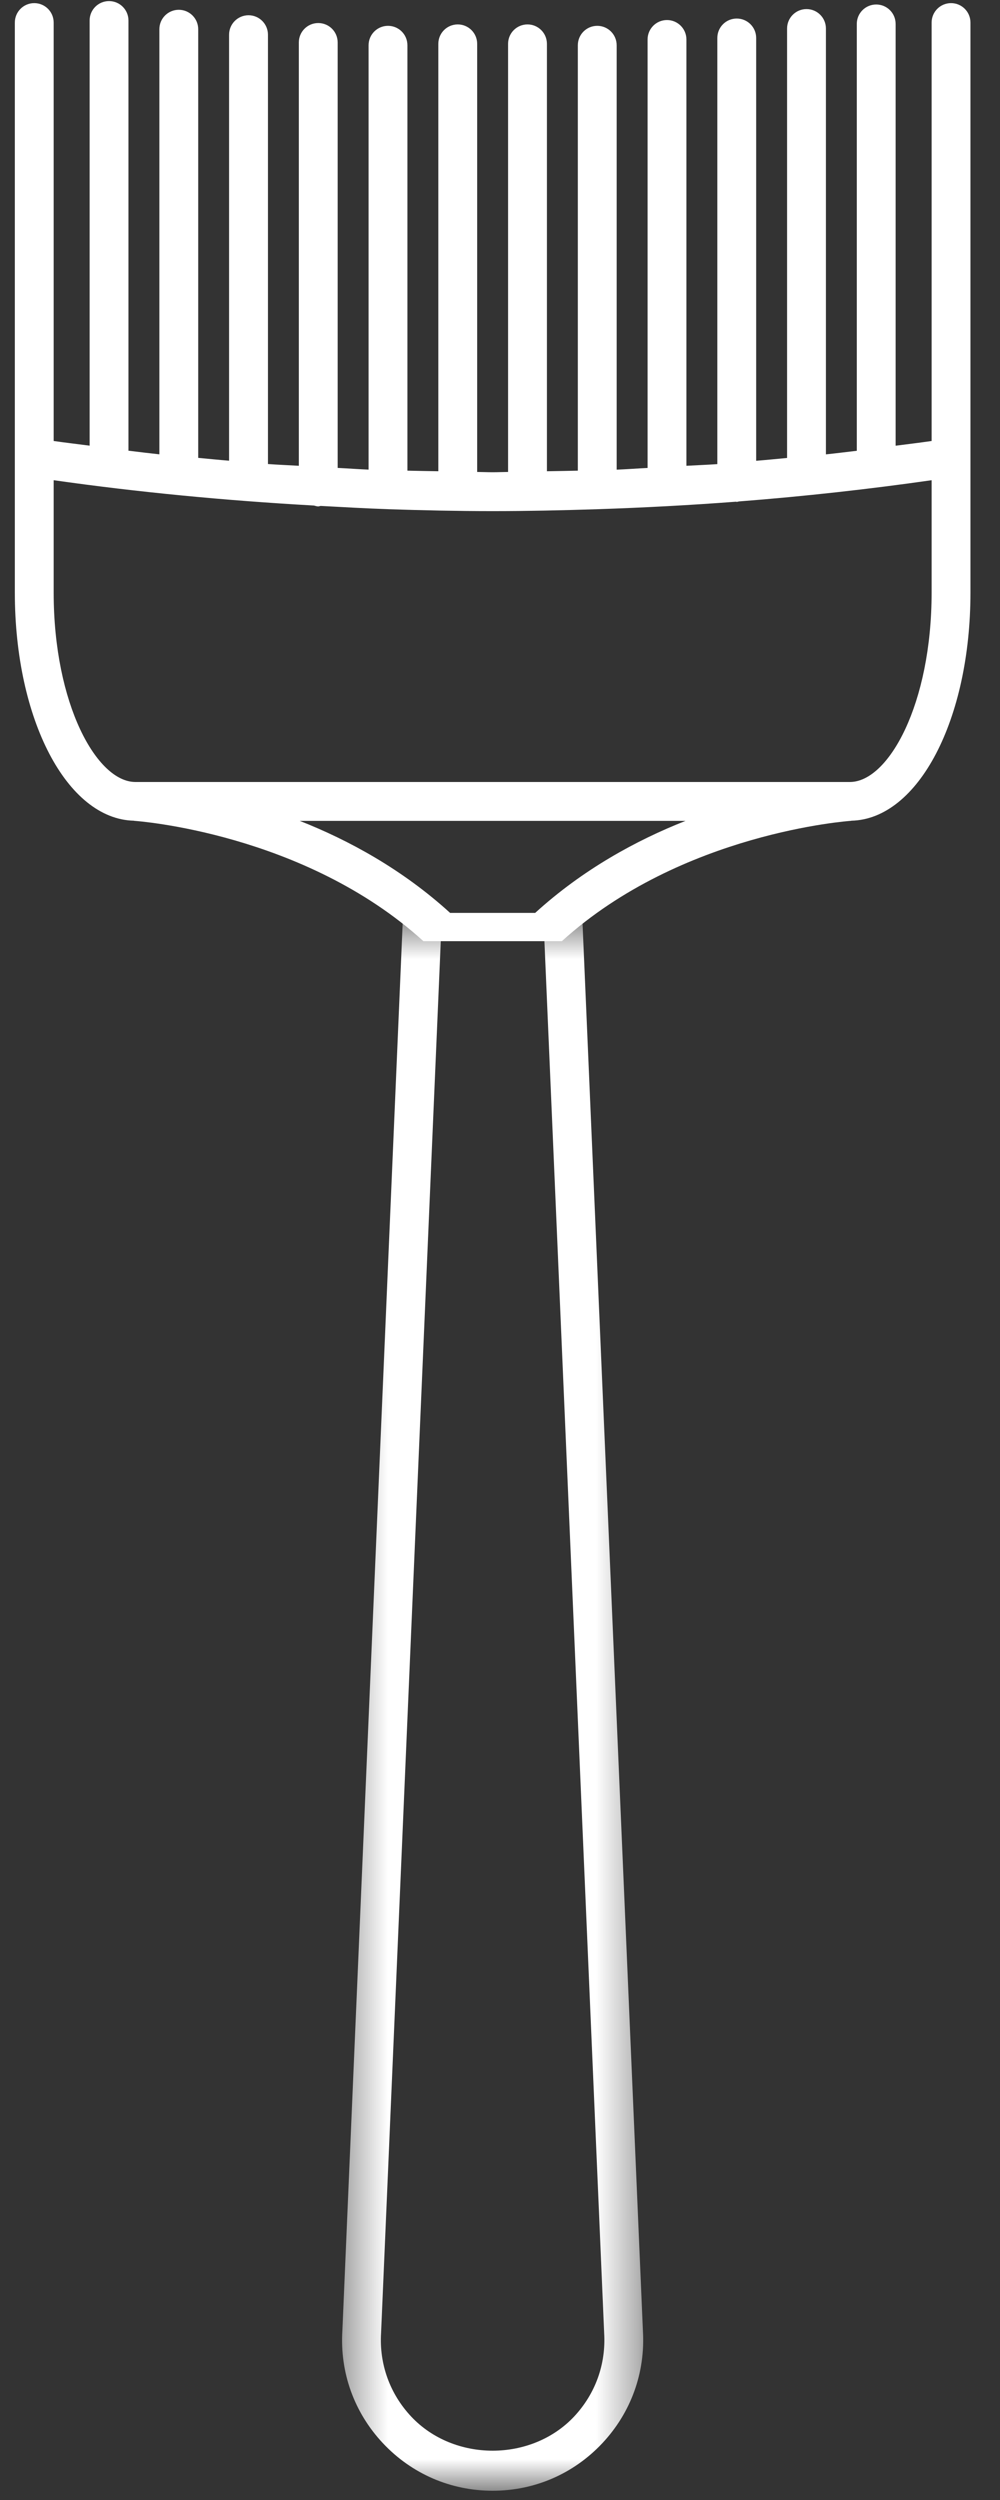 <?xml version="1.0" encoding="UTF-8"?>
<svg width="24px" height="60px" viewBox="0 0 24 60" version="1.1" xmlns="http://www.w3.org/2000/svg" xmlns:xlink="http://www.w3.org/1999/xlink">
    <rect x="0" y="0" width="24" height="60" fill="#333333" stroke="none"/>
    <!-- Generator: Sketch 44.1 (41455) - http://www.bohemiancoding.com/sketch -->
    <title>Huub colour</title>
    <desc>Created with Sketch.</desc>
    <defs>
        <polygon id="path-1" points="0.401 38.259 7.629 38.259 7.629 0.597 0.401 0.597 0.401 38.259"></polygon>
    </defs>
    <g id="Page-1" stroke="none" stroke-width="1" fill="none" fill-rule="evenodd">
        <g id="Home" transform="translate(-616, -648)">
            <g id="Huub-colour" transform="translate(616, 647)">
                <g id="Group-3" transform="translate(0.356, 0.124)" fill="#FFFFFF">
                    <path d="M7.18,13.009 C7.214,13.017 7.246,13.03 7.282,13.03 C7.303,13.03 7.32,13.02 7.341,13.018 C7.879,13.047 8.416,13.078 8.954,13.096 L8.956,13.097 L8.957,13.097 C9.796,13.124 10.635,13.143 11.467,13.143 C12.301,13.143 13.14,13.124 13.978,13.097 C15.091,13.06 16.203,13.001 17.304,12.917 C17.312,12.917 17.319,12.921 17.326,12.921 C17.346,12.921 17.363,12.912 17.383,12.91 C18.959,12.788 20.506,12.615 22.003,12.401 L22.003,15.098 C22.003,17.777 20.968,19.644 20.04,19.644 L2.895,19.644 C1.967,19.644 0.932,17.777 0.932,15.098 L0.932,12.401 C2.95,12.688 5.056,12.89 7.18,13.009 M12.488,22.786 L10.447,22.786 C9.306,21.746 8.021,21.043 6.838,20.577 L16.097,20.577 C14.914,21.043 13.629,21.746 12.488,22.786 M13.129,23.464 C16,20.858 20.027,20.579 20.068,20.576 C20.071,20.576 20.074,20.573 20.078,20.573 C21.683,20.535 22.935,18.146 22.935,15.098 L22.935,1.418 C22.935,1.159 22.726,0.951 22.469,0.951 C22.212,0.951 22.003,1.159 22.003,1.418 L22.003,11.46 C21.719,11.501 21.428,11.536 21.139,11.573 L21.139,1.45 C21.139,1.192 20.931,0.984 20.673,0.984 C20.416,0.984 20.207,1.192 20.207,1.45 L20.207,11.695 C19.96,11.724 19.715,11.755 19.466,11.781 L19.466,1.56 C19.466,1.303 19.258,1.094 19,1.094 C18.743,1.094 18.534,1.303 18.534,1.56 L18.534,11.867 C18.287,11.89 18.041,11.915 17.792,11.935 L17.792,1.787 C17.792,1.529 17.583,1.321 17.326,1.321 C17.068,1.321 16.86,1.529 16.86,1.787 L16.86,12.015 C16.613,12.032 16.365,12.041 16.118,12.055 L16.118,1.824 C16.118,1.566 15.909,1.357 15.652,1.357 C15.394,1.357 15.186,1.566 15.186,1.824 L15.186,12.107 C14.938,12.119 14.692,12.138 14.444,12.148 L14.444,1.963 C14.444,1.704 14.235,1.496 13.978,1.496 C13.721,1.496 13.512,1.704 13.512,1.963 L13.512,12.172 C13.264,12.179 13.018,12.181 12.77,12.186 L12.77,1.928 C12.77,1.67 12.561,1.462 12.304,1.462 C12.047,1.462 11.838,1.67 11.838,1.928 L11.838,12.203 C11.714,12.204 11.59,12.21 11.467,12.21 C11.345,12.21 11.22,12.204 11.096,12.203 L11.096,1.928 C11.096,1.67 10.887,1.462 10.63,1.462 C10.373,1.462 10.164,1.67 10.164,1.928 L10.164,12.186 C9.917,12.181 9.671,12.179 9.422,12.172 L9.422,1.963 C9.422,1.704 9.214,1.496 8.956,1.496 C8.699,1.496 8.49,1.704 8.49,1.963 L8.49,12.147 C8.243,12.137 7.996,12.118 7.748,12.106 L7.748,1.895 C7.748,1.637 7.54,1.429 7.282,1.429 C7.025,1.429 6.816,1.637 6.816,1.895 L6.816,12.055 C6.569,12.04 6.321,12.031 6.075,12.013 L6.075,1.709 C6.075,1.451 5.866,1.242 5.609,1.242 C5.351,1.242 5.142,1.451 5.142,1.709 L5.142,11.933 C4.894,11.913 4.648,11.888 4.401,11.865 L4.401,1.577 C4.401,1.32 4.192,1.111 3.935,1.111 C3.677,1.111 3.469,1.32 3.469,1.577 L3.469,11.78 C3.22,11.753 2.974,11.723 2.727,11.693 L2.727,1.368 C2.727,1.111 2.518,0.902 2.261,0.902 C2.003,0.902 1.795,1.111 1.795,1.368 L1.795,11.572 C1.507,11.534 1.216,11.501 0.932,11.46 L0.932,1.418 C0.932,1.159 0.723,0.951 0.466,0.951 C0.209,0.951 9.31550648e-05,1.159 9.31550648e-05,1.418 L9.31550648e-05,15.098 C9.31550648e-05,18.146 1.252,20.535 2.857,20.573 C2.861,20.573 2.864,20.576 2.867,20.576 C2.908,20.579 6.935,20.858 9.806,23.464" id="Fill-1"></path>
                </g>
                <g id="Group-6" transform="translate(7.808, 22.519)">
                    <mask id="mask-2" fill="white">
                        <use xlink:href="#path-1"></use>
                    </mask>
                    <g id="Clip-5"></g>
                    <path d="M6.692,34.473 C6.738,35.222 6.481,35.933 5.97,36.479 C4.943,37.571 3.086,37.57 2.061,36.479 C1.549,35.933 1.292,35.222 1.338,34.473 L2.791,0.597 L5.238,0.597 L6.692,34.473 Z M1.858,0.597 L0.409,34.416 C0.346,35.423 0.693,36.384 1.382,37.118 C2.072,37.853 3.008,38.259 4.015,38.259 C5.023,38.259 5.958,37.853 6.648,37.118 C7.337,36.383 7.683,35.423 7.622,34.416 L6.171,0.597 L1.858,0.597 Z" id="Fill-4" fill="#FFFFFF" mask="url(#mask-2)"></path>
                </g>
            </g>
        </g>
    </g>
</svg>